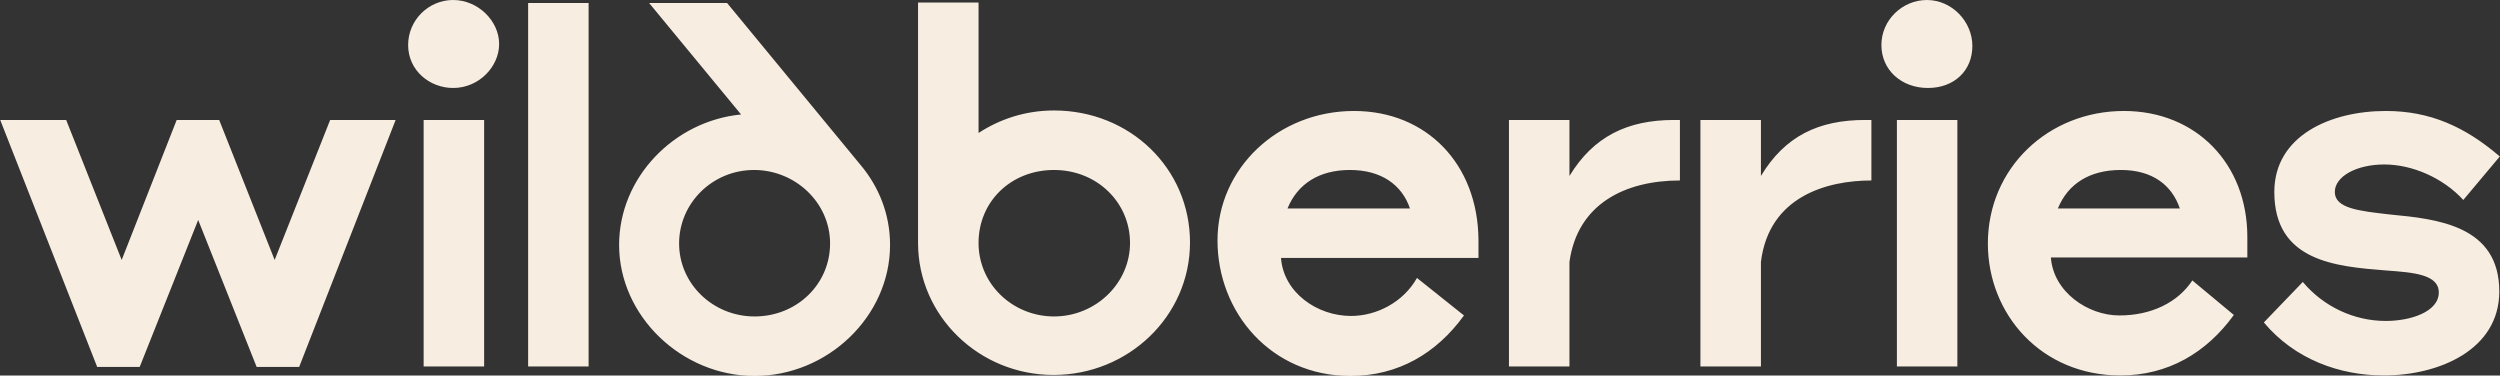 <?xml version="1.0" encoding="UTF-8"?> <svg xmlns="http://www.w3.org/2000/svg" viewBox="0 0 95.00 14.27" data-guides="{&quot;vertical&quot;:[],&quot;horizontal&quot;:[]}"><rect x="0" y="0" width="95.00" height="14.27" fill="#333333" stroke="none"/><defs></defs><path fill="#f7ede1" stroke="none" fill-opacity="1" stroke-width="1" stroke-opacity="1" alignment-baseline="baseline" baseline-shift="baseline" class="st0" id="tSvg130e4bf02ec" title="Path 1" d="M40.053 4.198C38.97 4.198 38.002 4.521 37.185 5.053C37.185 3.4 37.185 1.748 37.185 0.095C36.419 0.095 35.652 0.095 34.886 0.095C34.886 3.141 34.886 6.187 34.886 9.232C34.886 12.006 37.204 14.248 40.034 14.248C42.865 14.248 45.22 12.025 45.22 9.213C45.22 6.402 42.941 4.198 40.053 4.198C40.053 4.198 40.053 4.198 40.053 4.198ZM28.161 4.35C25.616 4.597 23.526 6.744 23.526 9.308C23.526 12.006 25.901 14.286 28.674 14.286C31.448 14.286 33.822 12.025 33.822 9.308C33.822 8.15 33.404 7.105 32.702 6.269C31.011 4.217 29.32 2.166 27.629 0.114C26.642 0.114 25.654 0.114 24.666 0.114C24.666 0.114 28.161 4.35 28.161 4.35ZM10.437 9.878C9.734 8.105 9.031 6.332 8.329 4.559C7.79 4.559 7.252 4.559 6.714 4.559C6.017 6.332 5.321 8.105 4.624 9.878C3.921 8.105 3.218 6.332 2.515 4.559C1.68 4.559 0.844 4.559 0.008 4.559C1.236 7.687 2.465 10.816 3.693 13.944C4.231 13.944 4.77 13.944 5.308 13.944C6.049 12.082 6.79 10.22 7.531 8.359C8.271 10.22 9.012 12.082 9.753 13.944C10.291 13.944 10.83 13.944 11.368 13.944C12.59 10.816 13.812 7.687 15.034 4.559C14.205 4.559 13.375 4.559 12.546 4.559C11.843 6.332 11.14 8.105 10.437 9.878C10.437 9.878 10.437 9.878 10.437 9.878ZM51.451 4.217C48.583 4.217 46.265 6.383 46.265 9.137C46.265 11.873 48.298 14.286 51.318 14.286C53.123 14.286 54.586 13.431 55.631 11.987C55.035 11.512 54.44 11.037 53.845 10.562C53.332 11.474 52.325 12.006 51.337 12.006C50.046 12.006 48.773 11.113 48.678 9.802C51.179 9.802 53.68 9.802 56.182 9.802C56.182 9.574 56.182 9.346 56.182 9.118C56.163 6.231 54.206 4.217 51.451 4.217ZM80.707 4.217C77.838 4.217 75.539 6.383 75.539 9.252C75.539 11.949 77.572 14.267 80.573 14.267C82.378 14.267 83.841 13.412 84.886 11.968C84.36 11.531 83.835 11.094 83.309 10.657C82.758 11.493 81.751 11.987 80.535 11.987C79.339 11.987 78.028 11.094 77.933 9.783C80.421 9.783 82.91 9.783 85.399 9.783C85.399 9.524 85.399 9.264 85.399 9.005C85.399 6.231 83.461 4.217 80.707 4.217C80.707 4.217 80.707 4.217 80.707 4.217ZM88.723 7.295C88.723 6.706 89.54 6.25 90.604 6.25C91.668 6.25 92.845 6.763 93.605 7.599C94.068 7.048 94.53 6.497 94.992 5.946C93.662 4.806 92.332 4.217 90.661 4.217C88.571 4.217 86.424 5.148 86.424 7.295C86.424 9.935 88.761 10.125 90.661 10.277C91.725 10.353 92.674 10.429 92.674 11.113C92.674 11.854 91.592 12.196 90.661 12.196C89.445 12.196 88.286 11.645 87.507 10.714C87.013 11.227 86.519 11.74 86.026 12.253C87.203 13.659 88.913 14.267 90.585 14.267C92.674 14.267 94.973 13.298 94.973 11.075C94.973 8.568 92.618 8.321 90.813 8.15C89.654 8.017 88.723 7.922 88.723 7.295C88.723 7.295 88.723 7.295 88.723 7.295ZM59.639 6.687C59.639 5.978 59.639 5.269 59.639 4.559C58.873 4.559 58.107 4.559 57.34 4.559C57.34 7.681 57.34 10.803 57.34 13.925C58.107 13.925 58.873 13.925 59.639 13.925C59.639 12.601 59.639 11.278 59.639 9.954C59.943 7.751 61.748 6.858 63.837 6.858C63.837 6.092 63.837 5.325 63.837 4.559C63.761 4.559 63.685 4.559 63.609 4.559C61.843 4.559 60.551 5.186 59.639 6.687C59.639 6.687 59.639 6.687 59.639 6.687ZM66.915 6.687C66.915 5.978 66.915 5.269 66.915 4.559C66.149 4.559 65.382 4.559 64.616 4.559C64.616 7.681 64.616 10.803 64.616 13.925C65.382 13.925 66.149 13.925 66.915 13.925C66.915 12.601 66.915 11.278 66.915 9.954C67.219 7.466 69.422 6.858 71.113 6.858C71.113 6.092 71.113 5.325 71.113 4.559C71.031 4.559 70.948 4.559 70.866 4.559C69.118 4.559 67.827 5.167 66.915 6.687ZM20.069 13.925C20.835 13.925 21.601 13.925 22.367 13.925C22.367 9.321 22.367 4.718 22.367 0.114C21.601 0.114 20.835 0.114 20.069 0.114C20.069 4.718 20.069 9.321 20.069 13.925C20.069 13.925 20.069 13.925 20.069 13.925ZM28.674 12.025C27.097 12.025 25.806 10.79 25.806 9.252C25.806 7.713 27.078 6.459 28.655 6.459C30.213 6.459 31.543 7.694 31.543 9.252C31.543 10.809 30.27 12.025 28.674 12.025ZM40.053 12.025C38.495 12.025 37.185 10.809 37.185 9.232C37.185 7.656 38.419 6.459 40.053 6.459C41.687 6.459 42.941 7.694 42.941 9.232C42.941 10.771 41.63 12.025 40.053 12.025ZM16.098 13.925C16.864 13.925 17.631 13.925 18.397 13.925C18.397 10.803 18.397 7.681 18.397 4.559C17.631 4.559 16.864 4.559 16.098 4.559C16.098 7.681 16.098 10.803 16.098 13.925C16.098 13.925 16.098 13.925 16.098 13.925ZM72.082 13.925C72.848 13.925 73.614 13.925 74.38 13.925C74.38 10.803 74.38 7.681 74.38 4.559C73.614 4.559 72.848 4.559 72.082 4.559C72.082 7.681 72.082 10.803 72.082 13.925C72.082 13.925 72.082 13.925 72.082 13.925ZM17.219 0C16.288 0 15.509 0.76 15.509 1.71C15.509 2.679 16.326 3.343 17.219 3.343C18.207 3.343 18.967 2.527 18.967 1.672C18.967 0.798 18.169 0 17.219 0C17.219 0 17.219 0 17.219 0ZM73.222 0C72.291 0 71.493 0.76 71.493 1.71C71.493 2.66 72.253 3.343 73.26 3.343C74.266 3.343 74.95 2.679 74.95 1.748C74.95 0.817 74.172 0 73.222 0C73.222 0 73.222 0 73.222 0ZM78.199 7.922C78.579 6.991 79.396 6.459 80.593 6.459C81.789 6.459 82.53 7.029 82.834 7.922C81.289 7.922 79.744 7.922 78.199 7.922ZM48.925 7.922C49.305 6.991 50.122 6.459 51.299 6.459C52.496 6.459 53.275 7.029 53.579 7.922C53.598 7.922 48.925 7.922 48.925 7.922Z"></path></svg> 